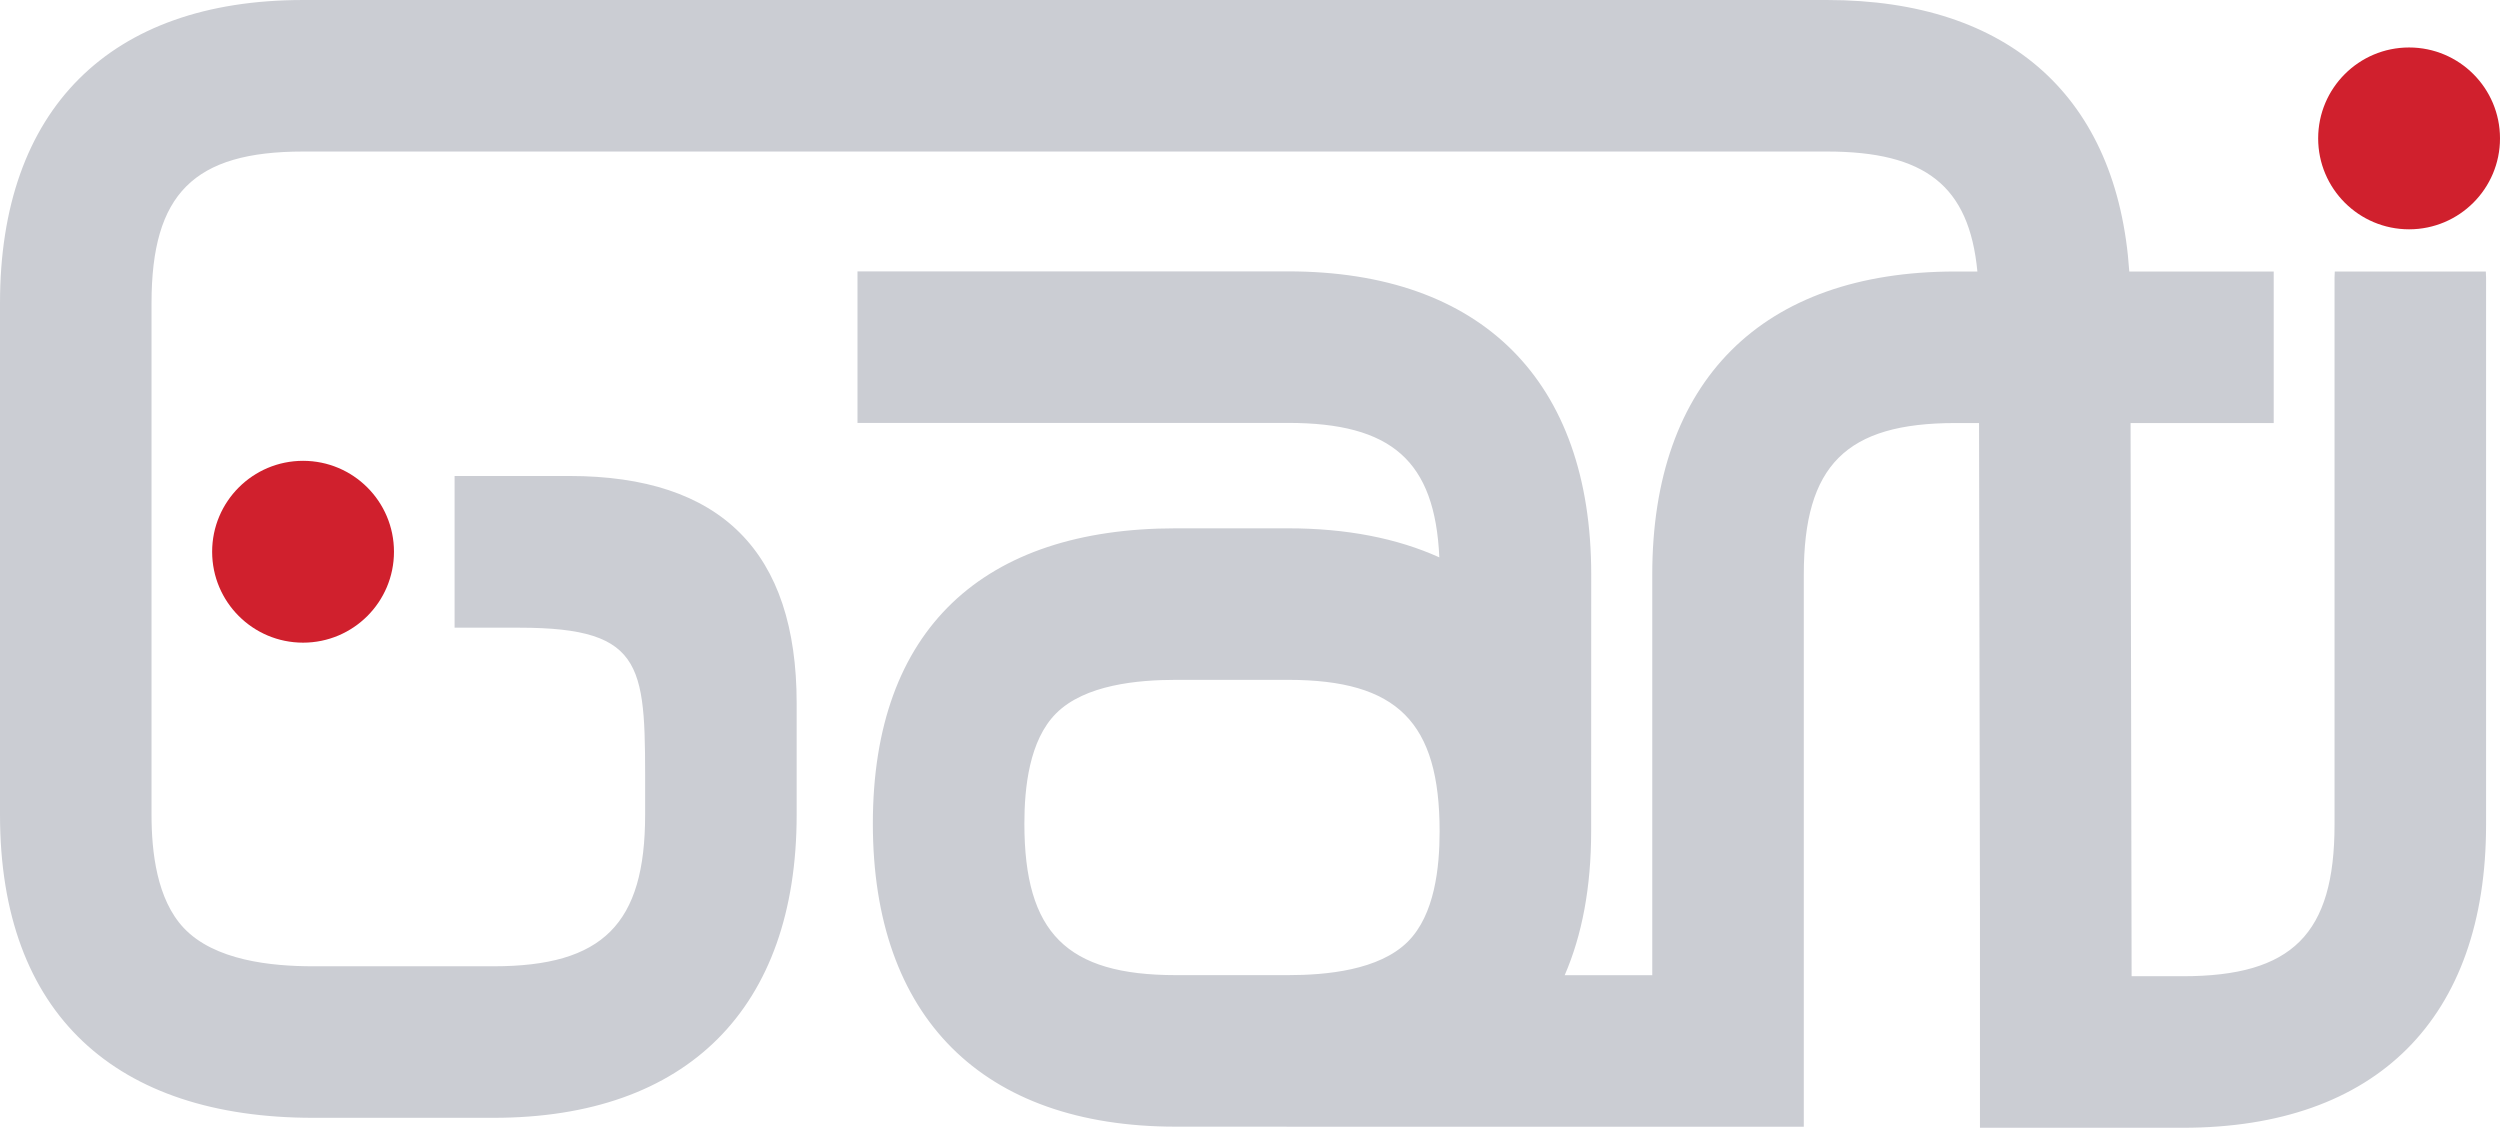<svg xmlns="http://www.w3.org/2000/svg" viewBox="0 0 53384377 24081692">
	<g fill="#D0202D">
		<circle cx="51442939" cy="2955232" r="1941438"/>
		<circle cx="6471461" cy="11781748" r="1941438"/>
	</g>
	<g fill="#CBCDD3">
		<path d="M42224601 5797789c-175008 -1834368 -1116748 -2562051 -3211230 -2562051 -10847301 13 -21694609 39 -32541917 52 -2333473 0 -3235724 902258 -3235724 3235731 0 3642138 0 7284283 0 10926421 0 797174 113393 1805861 687412 2416463 655384 697151 1868188 819255 2764602 819248 1284171 -13 2568342 -26 3852513 -26 2333473 -6 3235724 -902251 3235724 -3235724 0 -252937 0 -126465 0 -379402 0 -2760052 66087 -3615133 -2690212 -3615133l-1378577 0 0 -3753 0 -3235731 893081 0c1597856 0 -40013 0 1557842 0 3235731 0 4853596 1617865 4853596 4853596 0 1619114 0 2498 0 1621612 0 252937 0 505874 0 758811 0 4133322 -2338132 6471448 -6471455 6471455 -1284164 0 -2568335 13 -3852500 26 -4206016 19 -6687757 -2200582 -6687757 -6471442 0 -3642138 0 -7284283 0 -10926421 0 -4133316 2338132 -6471455 6471455 -6471461 10847301 -13 21694609 -39 32541917 -52 3903514 -6 6205070 2084878 6454817 5797782l3084078 0 0 3235731 -3056607 0c7352 3937483 14710 7874966 22061 11812442l1097612 0c2333473 0 3235724 -902251 3235724 -3235724 0 -3894849 0 -7789698 0 -11684547 0 -43042 1741 -85689 5067 -127902l3225596 0c3326 42213 5067 84860 5067 127902 0 3894849 0 7789698 0 11684547 0 4133322 -2338132 6471455 -6471455 6471455l-1356231 0 -1356224 0 -1623502 0 0 -4630745 6 0 -19460 -10417428 -506586 0c-2333473 0 -3235724 902251 -3235724 3235724l0 6222944 0 3949779 0 1617865 -1617865 0 -1312056 0 -8080758 0c-21886 0 -43676 -440 -65362 -1307 -777675 0 -1555364 0 -2333039 0 -4133588 0 -6470012 -2338391 -6470005 -6471461 6 -4165362 2369072 -6305416 6470012 -6305416l2398395 0c1243498 0 2324355 211617 3227887 620050 -92891 -2063600 -1020310 -2870973 -3227894 -2870980l-9196425 -39 0 -3235731 9196438 39c4133251 6 6472542 2338197 6471448 6471908l-1450 5486634c0 13 0 26 0 39 -52 1189603 -193341 2214010 -565036 3070534l1869980 0c0 -2851617 0 -5703240 0 -8554857 6 -4133322 2338132 -6471455 6471455 -6471455l471265 0zm-11483394 11955313c0 -2333246 -900607 -3235724 -3234274 -3235724l-2398395 0c-813178 0 -1942202 103220 -2554881 714372 -576141 574698 -679400 1588265 -679400 2355327 -6 2333240 900607 3235718 3234274 3235718 799465 0 1598936 0 2398401 0 813178 0 1942202 -103220 2554881 -714372 576135 -574698 679393 -1588265 679393 -2355321z"/>
	</g>
</svg>
